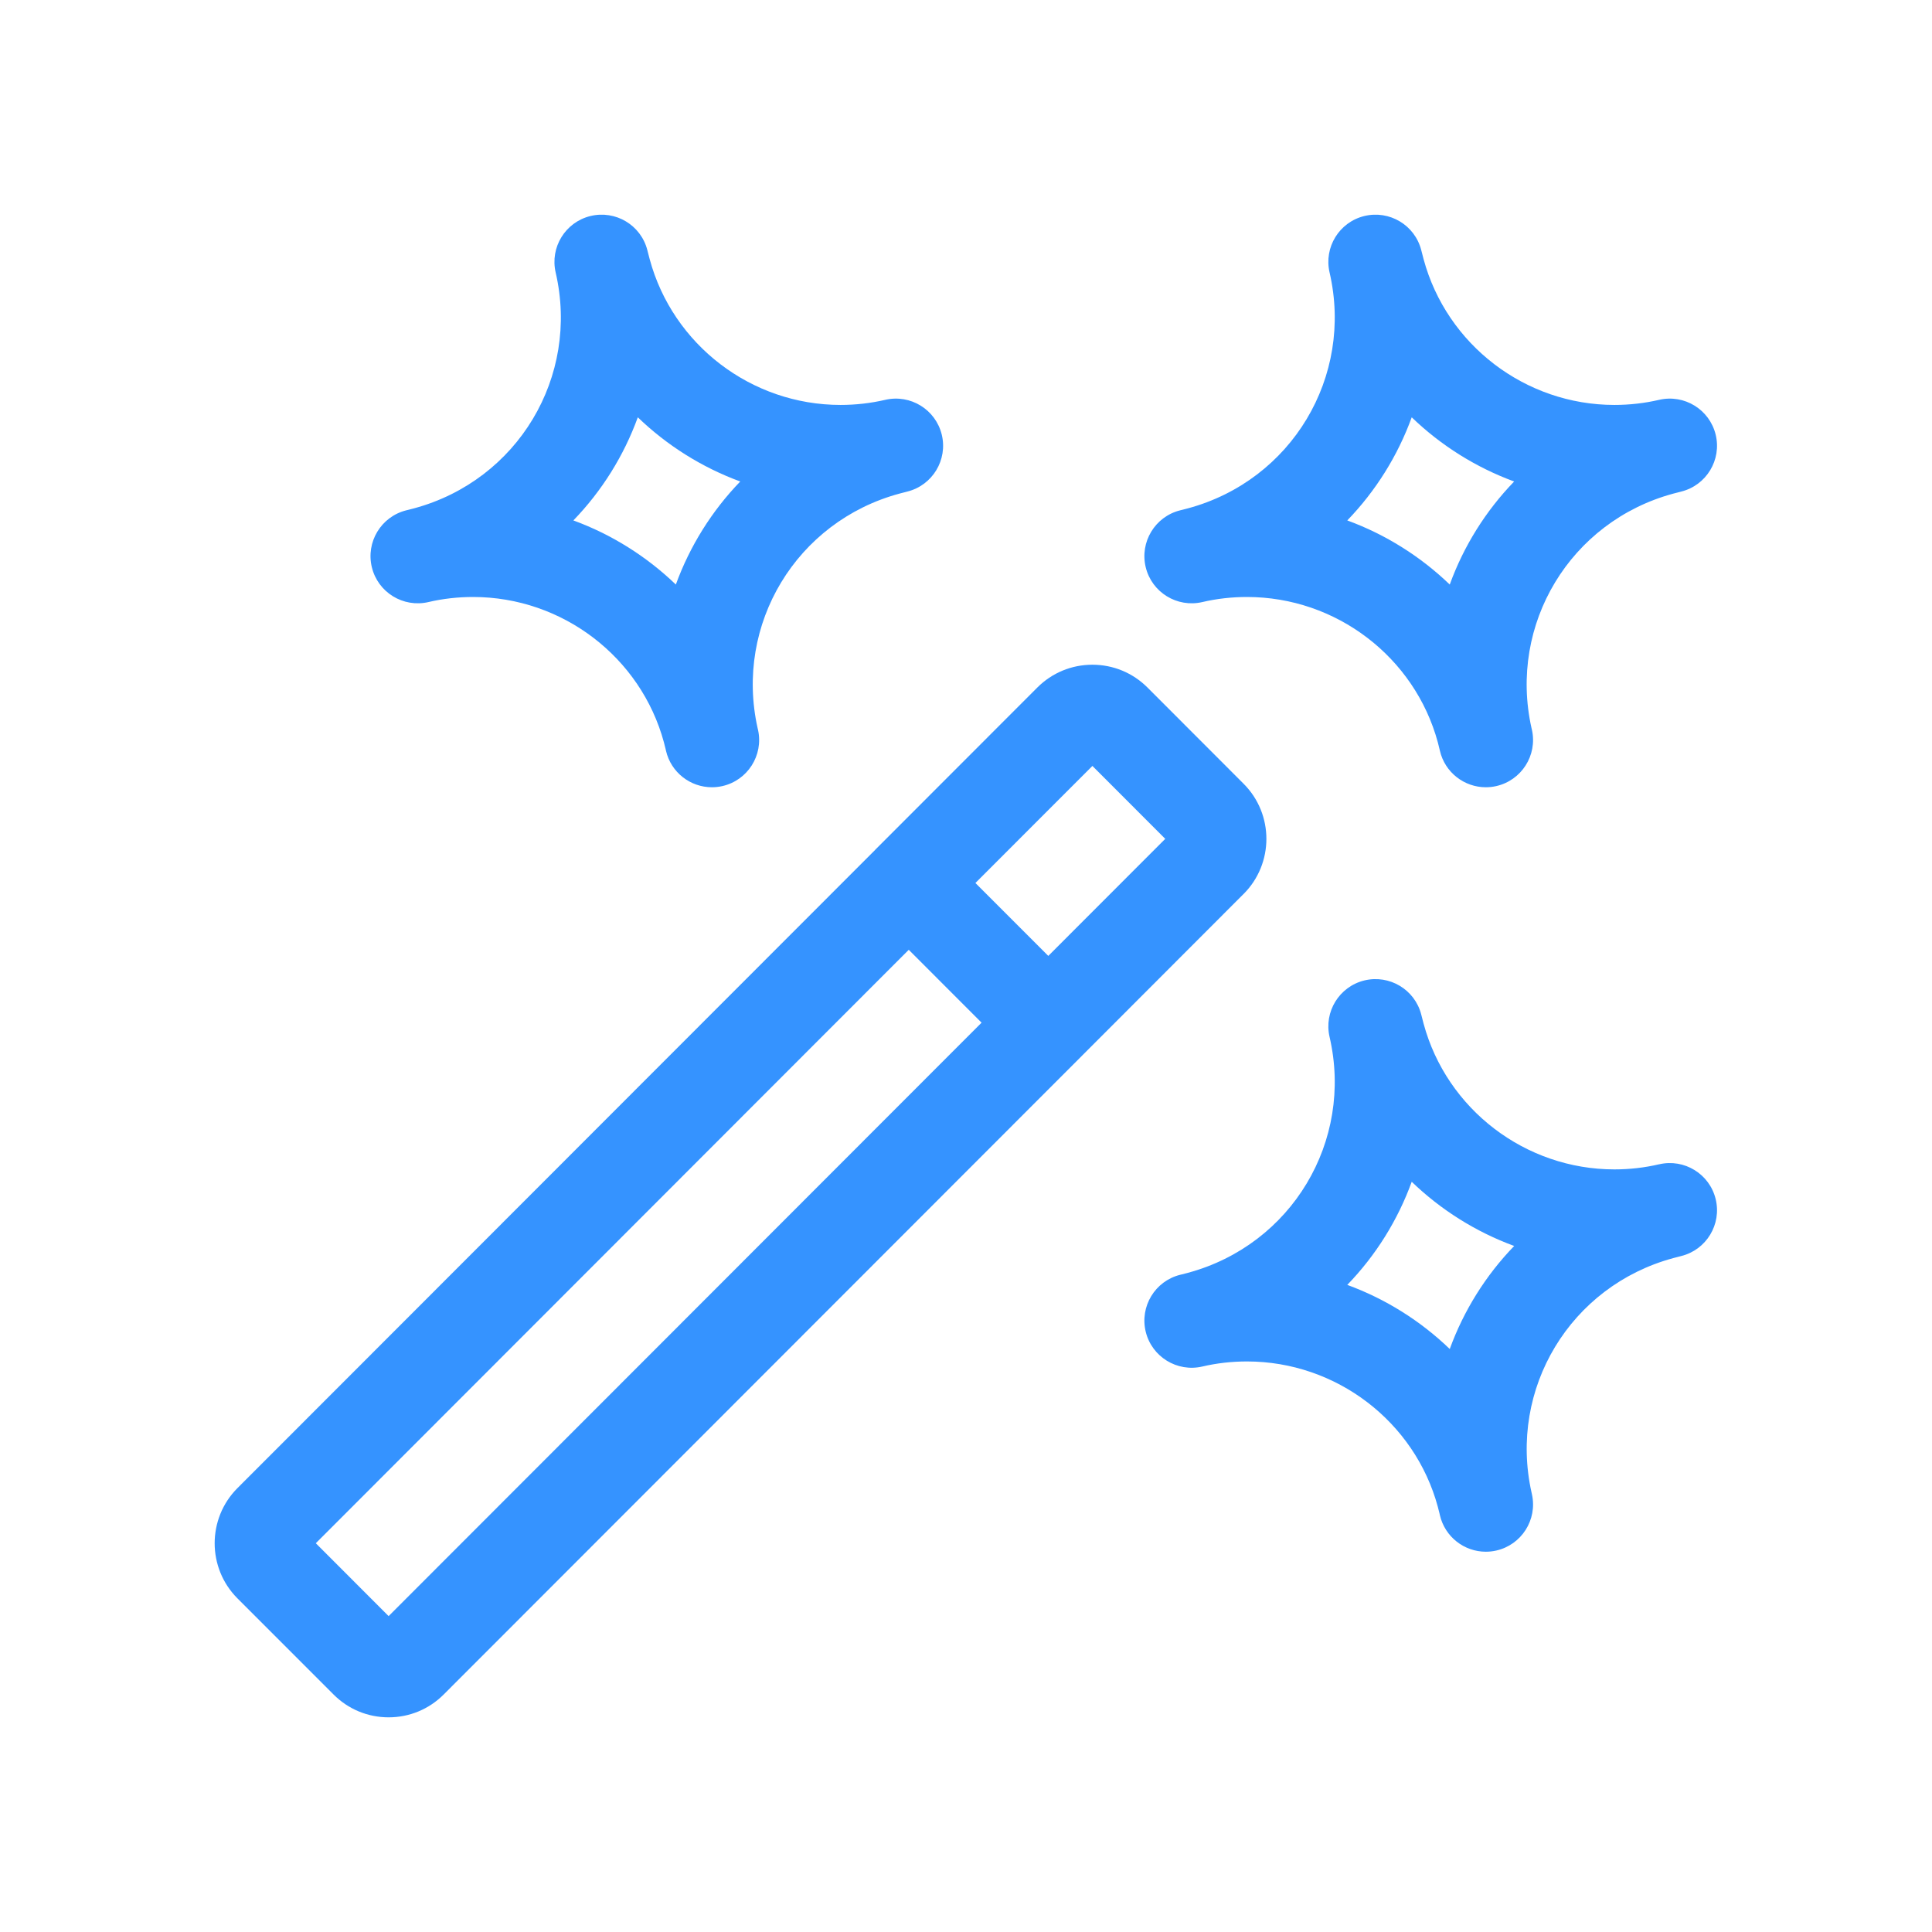 <svg width="54" height="54" viewBox="0 0 54 54" fill="none" xmlns="http://www.w3.org/2000/svg">
<g id="b">
<g id="Group 1000001620">
<path id="Vector" d="M33.605 16.828C34.009 16.733 34.429 16.686 34.854 16.686C37.347 16.686 39.542 18.366 40.188 20.75L40.208 20.83C40.217 20.864 40.226 20.898 40.233 20.931C40.237 20.948 40.241 20.964 40.245 20.981C40.385 21.591 40.928 22.004 41.529 22.004C41.624 22.004 41.721 21.994 41.818 21.972C42.526 21.813 42.973 21.113 42.819 20.404C42.815 20.386 42.81 20.367 42.806 20.349C42.159 17.447 43.889 14.575 46.772 13.796C46.83 13.78 46.889 13.765 46.947 13.751L46.992 13.739C47.695 13.563 48.124 12.854 47.954 12.15C47.783 11.446 47.078 11.012 46.372 11.176C45.968 11.27 45.548 11.318 45.123 11.318C42.632 11.318 40.437 9.637 39.79 7.245L39.724 6.99C39.544 6.29 38.835 5.868 38.133 6.038C37.432 6.209 36.999 6.912 37.162 7.616C37.835 10.53 36.103 13.425 33.205 14.208C33.147 14.224 33.089 14.238 33.031 14.253L32.985 14.264C32.283 14.44 31.853 15.15 32.023 15.854C32.194 16.558 32.9 16.991 33.605 16.828L33.605 16.828ZM39.458 11.664C40.274 12.45 41.249 13.064 42.321 13.458C41.525 14.281 40.911 15.264 40.521 16.338C39.704 15.553 38.729 14.939 37.657 14.546C38.453 13.722 39.067 12.739 39.458 11.664Z" fill="#3593FF"/>
<path id="Vector_2" d="M11.974 16.828C12.378 16.733 12.799 16.686 13.223 16.686C15.716 16.686 17.912 18.366 18.557 20.75L18.577 20.83C18.586 20.864 18.595 20.898 18.603 20.931C18.606 20.948 18.61 20.964 18.614 20.981C18.754 21.591 19.297 22.004 19.898 22.004C19.993 22.004 20.09 21.994 20.188 21.972C20.895 21.813 21.342 21.113 21.188 20.404C21.184 20.386 21.18 20.367 21.175 20.349C20.528 17.447 22.259 14.575 25.142 13.796C25.199 13.78 25.258 13.765 25.316 13.751L25.361 13.739C26.064 13.563 26.493 12.854 26.323 12.15C26.152 11.446 25.447 11.012 24.741 11.176C24.337 11.27 23.917 11.318 23.492 11.318C21.001 11.318 18.806 9.637 18.159 7.245L18.093 6.99C17.913 6.29 17.205 5.868 16.503 6.038C15.802 6.209 15.368 6.912 15.531 7.616C16.205 10.53 14.472 13.425 11.574 14.208C11.516 14.224 11.458 14.238 11.4 14.253L11.354 14.264C10.652 14.44 10.223 15.15 10.393 15.854C10.563 16.558 11.269 16.991 11.975 16.828L11.974 16.828ZM17.827 11.664C18.643 12.45 19.618 13.064 20.69 13.458C19.895 14.281 19.281 15.264 18.89 16.338C18.073 15.553 17.098 14.939 16.026 14.546C16.823 13.722 17.436 12.739 17.827 11.664Z" fill="#3593FF"/>
<path id="Vector_3" d="M46.372 32.542C45.968 32.637 45.548 32.685 45.123 32.685C42.632 32.685 40.437 31.004 39.79 28.612L39.724 28.356C39.544 27.657 38.836 27.234 38.133 27.404C37.432 27.576 36.999 28.279 37.162 28.983C37.835 31.897 36.103 34.791 33.205 35.575C33.147 35.591 33.089 35.605 33.031 35.62L32.985 35.631C32.283 35.807 31.853 36.516 32.023 37.221C32.194 37.924 32.9 38.358 33.605 38.195C34.009 38.1 34.43 38.053 34.854 38.053C37.347 38.053 39.543 39.733 40.188 42.117L40.208 42.197C40.217 42.231 40.226 42.265 40.234 42.298C40.237 42.315 40.241 42.331 40.245 42.348C40.386 42.958 40.928 43.371 41.529 43.371C41.624 43.371 41.722 43.361 41.819 43.339C42.526 43.18 42.973 42.48 42.819 41.771C42.815 41.753 42.811 41.734 42.807 41.715C42.16 38.813 43.89 35.942 46.773 35.163C46.83 35.147 46.889 35.132 46.947 35.118L46.992 35.106C47.695 34.931 48.124 34.221 47.954 33.517C47.784 32.813 47.078 32.378 46.372 32.543L46.372 32.542ZM40.521 37.705C39.705 36.919 38.729 36.306 37.657 35.913C38.454 35.089 39.067 34.106 39.458 33.031C40.274 33.817 41.249 34.431 42.322 34.825C41.526 35.648 40.912 36.631 40.521 37.705Z" fill="#3593FF"/>
<path id="Vector_4" d="M34.76 24.986C35.608 24.137 35.608 22.755 34.76 21.907L32.073 19.217C31.662 18.806 31.115 18.579 30.533 18.579C29.951 18.579 29.404 18.806 28.992 19.218L24.466 23.748C24.462 23.752 24.46 23.756 24.456 23.76L6.636 41.594C5.788 42.444 5.788 43.825 6.636 44.674L9.322 47.361C9.733 47.773 10.28 48 10.862 48C11.444 48 11.991 47.773 12.402 47.361L30.233 29.517L34.759 24.986H34.76ZM30.533 21.408L32.569 23.446L29.3 26.718L27.263 24.68L30.533 21.408ZM10.862 45.171L8.827 43.134L25.4 26.547L27.435 28.584L10.862 45.171Z" fill="#3593FF"/>
</g>
</g>
</svg>
